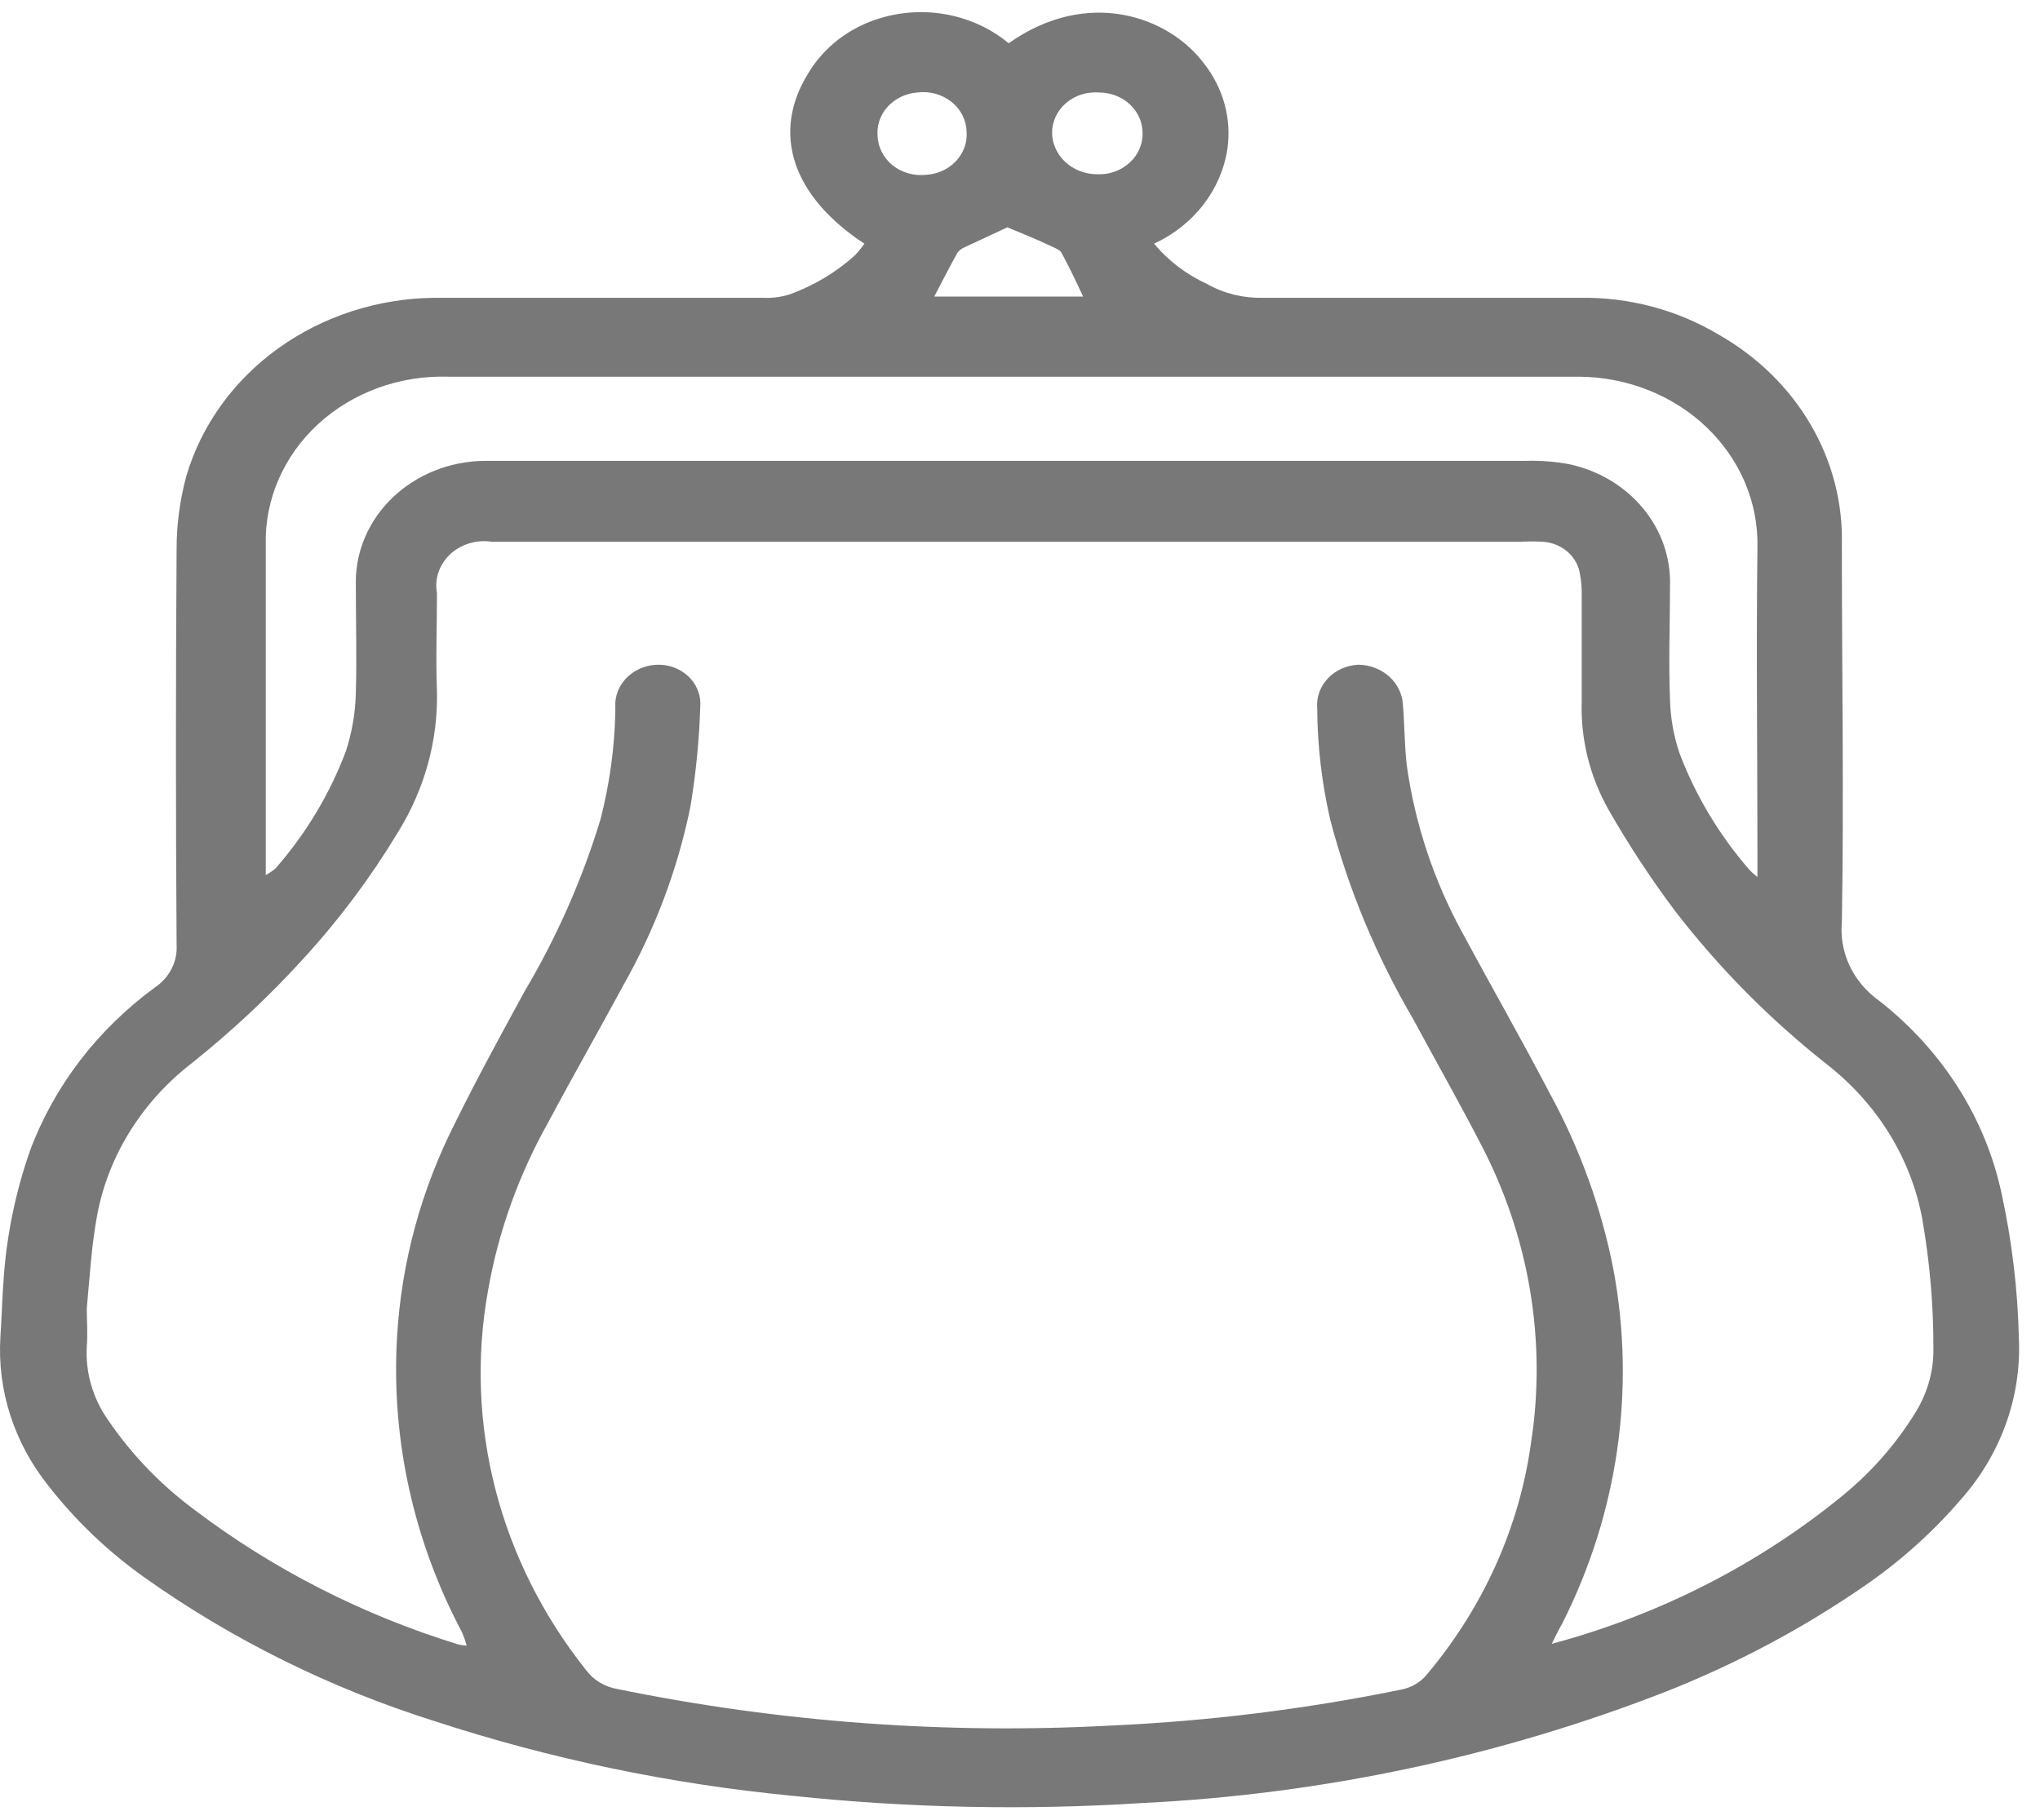 <svg width="130" height="116" viewBox="0 0 130 116" fill="none" xmlns="http://www.w3.org/2000/svg">
<path d="M3.055 94.67C4.776 96.887 6.835 98.859 9.166 100.524C14.788 104.519 21.074 107.631 27.776 109.736C35.129 112.134 42.758 113.723 50.507 114.47C57.893 115.248 65.339 115.403 72.754 114.933C84.256 114.373 95.567 111.966 106.187 107.819C110.66 106.05 114.892 103.795 118.797 101.103C121.084 99.53 123.143 97.687 124.922 95.622C127.492 92.739 128.822 89.072 128.655 85.33C128.585 82.217 128.215 79.117 127.549 76.066C126.525 71.269 123.774 66.94 119.751 63.792C118.935 63.211 118.29 62.448 117.874 61.573C117.459 60.699 117.286 59.741 117.373 58.788C117.511 50.773 117.373 42.744 117.373 34.729C117.443 32.053 116.756 29.407 115.38 27.056C114.004 24.705 111.988 22.732 109.533 21.336C106.894 19.753 103.81 18.933 100.67 18.982C93.937 18.982 87.189 18.982 80.456 18.982C79.215 19.011 77.99 18.708 76.93 18.107C75.605 17.501 74.446 16.62 73.543 15.534C74.789 14.956 75.866 14.105 76.68 13.053C77.494 12.002 78.021 10.783 78.216 9.5C78.494 7.57 77.959 5.615 76.723 4.045C74.483 1.047 69.312 -0.806 64.279 2.758C63.193 1.856 61.874 1.233 60.451 0.948C59.028 0.664 57.55 0.729 56.163 1.137C54.168 1.717 52.492 2.995 51.489 4.701C49.152 8.483 50.48 12.51 55.084 15.534C54.901 15.796 54.698 16.045 54.476 16.28C53.285 17.357 51.874 18.201 50.328 18.763C49.767 18.939 49.176 19.014 48.586 18.982C41.672 18.982 34.648 18.982 27.68 18.982C24.077 19.022 20.587 20.152 17.735 22.201C14.884 24.251 12.828 27.108 11.876 30.342C11.462 31.869 11.253 33.437 11.254 35.012C11.198 43.418 11.198 51.823 11.254 60.229C11.287 60.753 11.178 61.276 10.936 61.751C10.694 62.225 10.328 62.635 9.871 62.943C6.21 65.627 3.451 69.23 1.921 73.326C0.993 75.973 0.426 78.717 0.234 81.496C0.137 82.782 0.11 83.966 0.027 85.201C-0.186 88.59 0.885 91.941 3.055 94.67ZM61.596 8.393C61.623 8.734 61.575 9.077 61.458 9.401C61.34 9.725 61.154 10.024 60.911 10.28C60.667 10.536 60.372 10.745 60.041 10.894C59.71 11.043 59.35 11.128 58.983 11.146C58.608 11.184 58.228 11.149 57.868 11.044C57.507 10.94 57.173 10.768 56.887 10.539C56.601 10.31 56.368 10.029 56.203 9.713C56.038 9.397 55.944 9.053 55.927 8.702C55.893 8.364 55.931 8.023 56.039 7.698C56.148 7.374 56.324 7.073 56.558 6.812C56.792 6.551 57.079 6.336 57.403 6.179C57.726 6.022 58.08 5.926 58.444 5.897C58.831 5.846 59.226 5.872 59.602 5.973C59.977 6.075 60.326 6.249 60.624 6.485C60.922 6.721 61.162 7.013 61.33 7.342C61.498 7.671 61.589 8.029 61.596 8.393ZM66.975 15.688C67.21 15.804 67.528 15.907 67.638 16.1C68.123 17 68.565 17.914 69.021 18.904H59.536C60.062 17.901 60.518 17 61.016 16.1C61.128 15.966 61.269 15.857 61.43 15.778L64.196 14.491C65.191 14.903 66.09 15.263 66.975 15.688ZM72.81 8.47C72.82 8.826 72.751 9.179 72.606 9.509C72.462 9.838 72.246 10.136 71.972 10.384C71.698 10.632 71.372 10.824 71.014 10.949C70.656 11.073 70.274 11.127 69.892 11.108C69.141 11.101 68.423 10.822 67.891 10.329C67.359 9.836 67.055 9.169 67.044 8.47C67.042 8.112 67.121 7.757 67.276 7.429C67.43 7.101 67.656 6.806 67.94 6.564C68.224 6.322 68.559 6.137 68.923 6.022C69.288 5.908 69.675 5.865 70.058 5.897C70.789 5.901 71.489 6.173 72.005 6.655C72.52 7.138 72.81 7.79 72.81 8.47ZM111.994 34.883C111.911 41.419 111.994 47.942 111.994 54.465C111.994 54.877 111.994 55.288 111.994 55.906C111.806 55.76 111.63 55.601 111.469 55.43C109.539 53.202 108.033 50.682 107.017 47.981C106.652 46.888 106.452 45.754 106.422 44.61C106.325 42.178 106.422 39.747 106.422 37.315C106.473 35.541 105.866 33.805 104.702 32.399C103.539 30.993 101.89 30.003 100.034 29.596C99.088 29.419 98.123 29.346 97.158 29.377H30.791C28.622 29.421 26.558 30.253 25.041 31.696C23.523 33.139 22.674 35.078 22.674 37.096C22.674 39.489 22.744 41.882 22.674 44.263C22.637 45.493 22.423 46.713 22.038 47.891C21.023 50.595 19.512 53.115 17.573 55.34C17.382 55.51 17.168 55.657 16.936 55.777V54.568C16.936 47.955 16.936 41.342 16.936 34.729C16.9 33.306 17.176 31.891 17.747 30.57C18.318 29.249 19.173 28.051 20.258 27.048C21.344 26.045 22.638 25.258 24.062 24.736C25.485 24.214 27.008 23.968 28.537 24.012C52.554 24.012 76.57 24.012 100.601 24.012C102.12 24.018 103.622 24.306 105.02 24.858C106.418 25.41 107.684 26.216 108.745 27.227C109.805 28.239 110.638 29.437 111.196 30.752C111.754 32.066 112.025 33.471 111.994 34.883ZM5.53 85.831C5.599 85.021 5.53 84.197 5.53 83.4C5.723 81.354 5.834 79.308 6.221 77.302C6.963 73.569 9.086 70.196 12.222 67.768C14.799 65.713 17.195 63.467 19.384 61.052C21.643 58.579 23.639 55.907 25.343 53.075C27.049 50.344 27.915 47.228 27.846 44.069C27.763 41.985 27.846 39.888 27.846 37.804C27.764 37.358 27.797 36.9 27.945 36.468C28.092 36.037 28.349 35.645 28.693 35.324C29.037 35.004 29.459 34.766 29.922 34.629C30.386 34.491 30.878 34.46 31.358 34.536H96.868C97.37 34.504 97.873 34.504 98.375 34.536C98.953 34.586 99.496 34.817 99.915 35.191C100.334 35.565 100.605 36.059 100.684 36.595C100.775 37.079 100.812 37.57 100.795 38.061C100.795 40.274 100.795 42.5 100.795 44.713C100.718 47.115 101.309 49.494 102.509 51.622C103.758 53.805 105.143 55.919 106.657 57.952C109.479 61.64 112.786 64.986 116.502 67.909C119.681 70.423 121.806 73.899 122.502 77.726C122.98 80.461 123.216 83.228 123.208 85.999C123.22 87.346 122.863 88.674 122.171 89.858C120.957 91.884 119.386 93.707 117.525 95.249C112.151 99.676 105.784 102.933 98.887 104.782C99.108 104.319 99.329 103.882 99.55 103.496C103.107 96.456 104.246 88.568 102.813 80.904C102.05 76.997 100.68 73.213 98.748 69.672C96.965 66.263 95.057 62.918 93.218 59.508C91.381 56.156 90.175 52.535 89.65 48.804C89.498 47.517 89.512 46.231 89.402 44.944C89.373 44.257 89.061 43.606 88.531 43.127C88.001 42.648 87.293 42.377 86.553 42.371C86.184 42.389 85.822 42.476 85.489 42.626C85.156 42.776 84.859 42.987 84.615 43.246C84.371 43.506 84.186 43.808 84.07 44.135C83.954 44.462 83.91 44.807 83.94 45.15C83.954 47.538 84.232 49.918 84.77 52.252C85.934 56.689 87.714 60.967 90.065 64.976C91.448 67.549 92.955 70.2 94.324 72.85C97.452 78.791 98.579 85.472 97.559 92.02C96.808 97.379 94.525 102.453 90.95 106.712C90.543 107.224 89.947 107.577 89.277 107.703C83.19 108.947 77.002 109.714 70.777 109.993C60.236 110.558 49.661 109.775 39.349 107.664C38.541 107.527 37.825 107.097 37.358 106.468C34.614 103.026 32.645 99.104 31.571 94.936C30.497 90.768 30.34 86.442 31.109 82.216C31.767 78.48 33.065 74.866 34.953 71.512C36.501 68.604 38.133 65.748 39.695 62.853C41.733 59.266 43.182 55.415 43.995 51.429C44.36 49.239 44.572 47.031 44.631 44.816C44.62 44.166 44.336 43.546 43.84 43.089C43.344 42.632 42.675 42.374 41.976 42.371C41.273 42.37 40.596 42.618 40.082 43.065C39.568 43.512 39.257 44.124 39.211 44.777C39.211 44.996 39.211 45.215 39.211 45.42C39.158 47.709 38.843 49.987 38.271 52.214C37.113 56.032 35.49 59.714 33.432 63.188C31.924 65.954 30.417 68.707 29.035 71.512C26.843 75.814 25.575 80.473 25.302 85.227C24.92 91.733 26.348 98.22 29.45 104.062C29.565 104.335 29.662 104.614 29.74 104.898C29.558 104.886 29.378 104.86 29.201 104.821C23.105 102.94 17.427 100.046 12.443 96.278C10.269 94.67 8.4 92.735 6.912 90.553C5.92 89.157 5.436 87.502 5.53 85.831Z" fill="#787878"/>
</svg>
